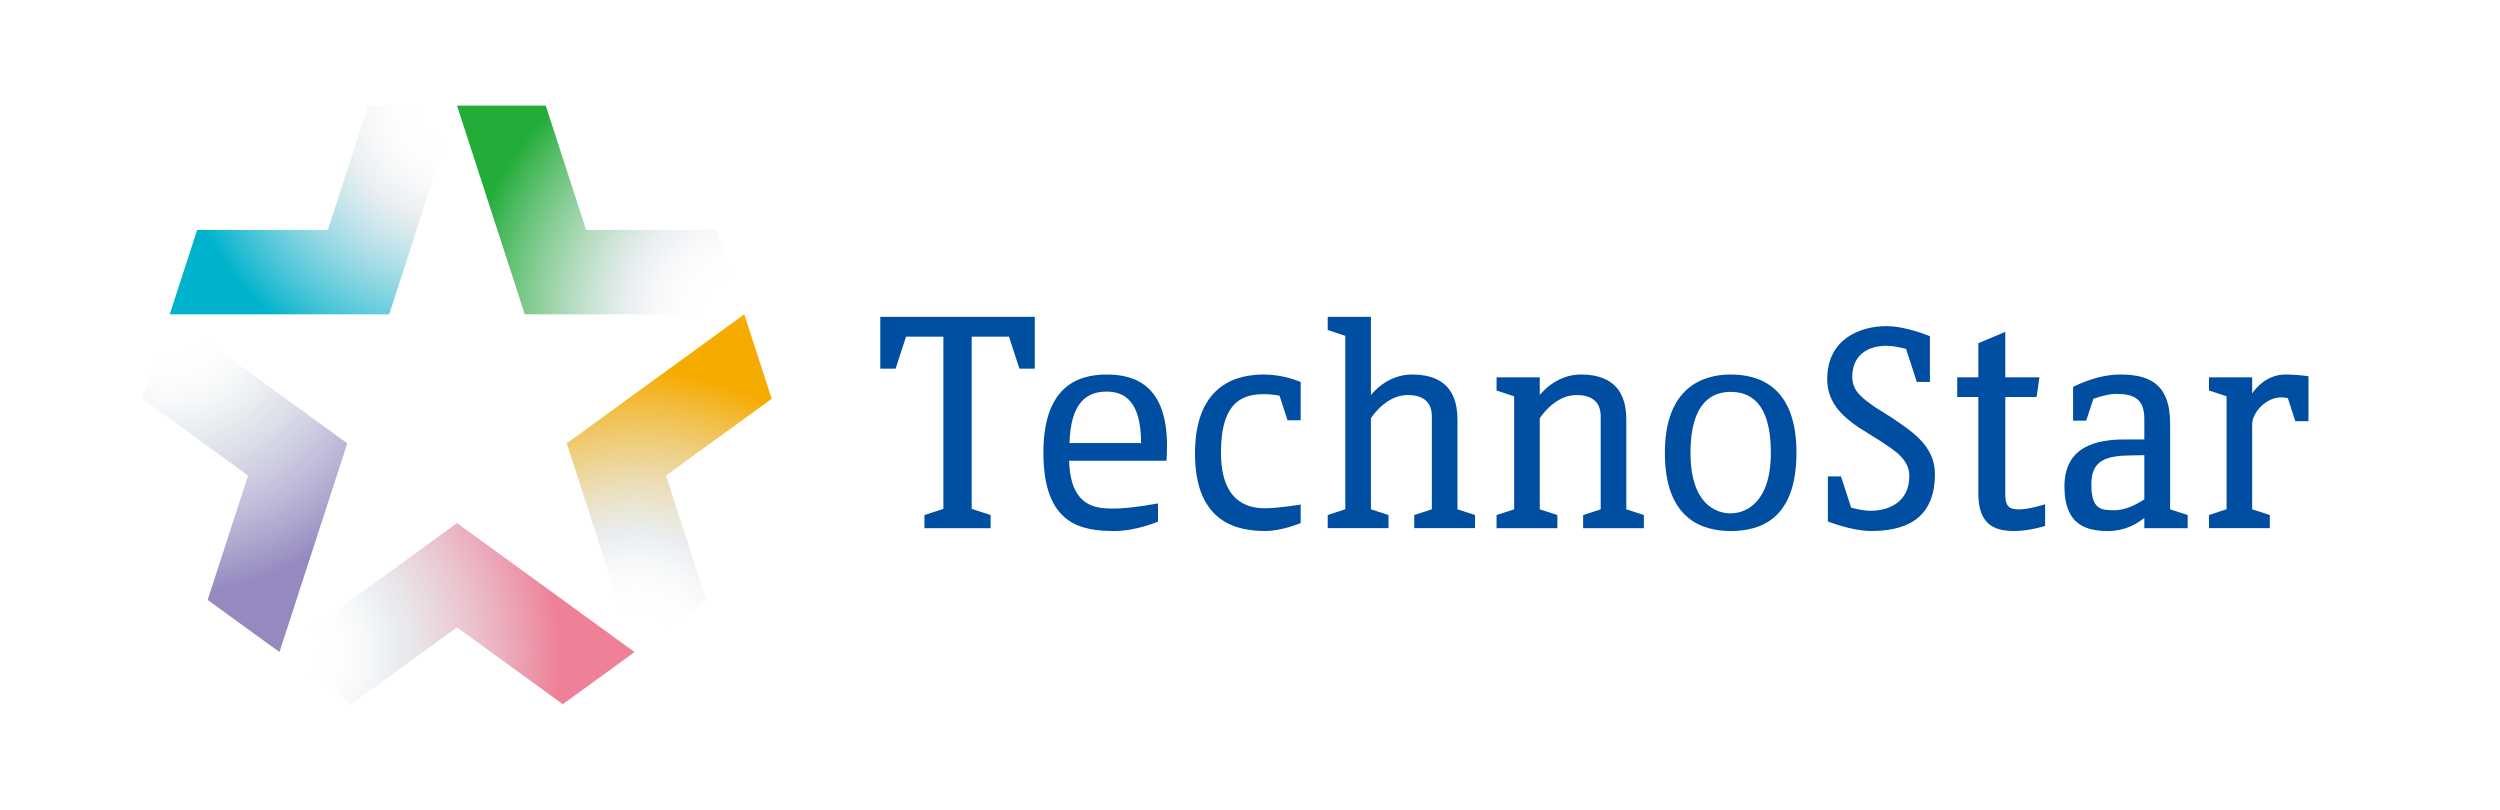 <?xml version="1.0" encoding="utf-8"?>
<!-- Generator: Adobe Illustrator 16.0.0, SVG Export Plug-In . SVG Version: 6.00 Build 0)  -->
<!DOCTYPE svg PUBLIC "-//W3C//DTD SVG 1.1//EN" "http://www.w3.org/Graphics/SVG/1.1/DTD/svg11.dtd">
<svg version="1.1" id="ロゴデータ" xmlns="http://www.w3.org/2000/svg" xmlns:xlink="http://www.w3.org/1999/xlink" x="0px"
	 y="0px" width="603.78px" height="195.591px" viewBox="0 0 603.78 195.591" enable-background="new 0 0 603.78 195.591"
	 xml:space="preserve">
<g>
	<path fill="#004EA2" d="M281.736,111.27h-23.522c0.308,11.684,7.085,11.549,10.981,11.549c3.901,0,10.477-1.242,10.477-1.242v4.406
		c0,0-5.273,2.262-10.477,2.262c-7.952,0-17.201-1.441-17.201-18.896c0-15.326,7.568-18.898,15.291-18.898
		c7.113,0,15.14,2.819,14.529,18.898L281.736,111.27z M267.285,94.577c-4.967,0-8.684,2.745-8.992,12.433h17.287
		C275.58,96.704,271.415,94.577,267.285,94.577z"/>
	<path fill="#004EA2" d="M417.975,128.244c-6.961,0-15.89-2.924-15.89-18.896c0-15.629,9-18.898,15.89-18.898
		c6.892,0,15.892,2.857,15.892,18.898C433.867,125.593,424.941,128.244,417.975,128.244z M417.975,94.646
		c-4.208,0-9.703,2.237-9.703,14.702c0,12.398,6.179,14.634,9.703,14.634c3.532,0,9.709-2.443,9.709-14.634
		C427.684,96.675,422.194,94.646,417.975,94.646z"/>
	<path fill="#004EA2" d="M487.734,123.021c-2.338,0-3.434-0.48-3.434-3.709V95.878h7.561l0.684-4.742H484.3V80.143l-6.512,2.748
		v8.245h-5.093v4.742h5.093v23.229c0,7.143,3.351,9.138,8.572,9.138c3.919,0,7.561-1.236,7.561-1.236v-5.224
		C493.921,121.784,490.003,123.021,487.734,123.021z"/>
	<path fill="#004EA2" d="M351.993,123.006v-21.699c0-8.384-4.946-10.857-10.991-10.857c-6.258,0-9.91,4.979-9.91,4.979V76.533
		h-10.434v3.17l4.25,1.404v41.875l-4.25,1.406v3.17h14.682v-3.17l-4.248-1.383v-21.985c0,0,3.471-5.616,8.877-5.616
		c3.299,0,5.837,1.326,5.837,5.15v22.451l-4.247,1.383v3.17h14.683v-3.17L351.993,123.006z"/>
	<path fill="#004EA2" d="M392.773,123.006v-21.699c0-8.384-4.945-10.857-10.99-10.857c-6.258,0-9.912,4.979-9.912,4.979v-4.292
		h-10.434v3.172l4.25,1.404v27.294l-4.25,1.383v3.17h14.685v-3.17l-4.251-1.383v-21.985c0,0,3.473-5.616,8.879-5.616
		c3.297,0,5.837,1.326,5.837,5.15v22.454l-4.245,1.38v3.17h14.678v-3.17L392.773,123.006z"/>
	<path fill="#004EA2" d="M305.271,90.449c-5.777,0-16.666,1.787-16.666,19.104c0,17.183,10.859,18.691,17.002,18.691
		c4.021,0,8.522-1.919,8.522-1.919v-4.477c0,0-5.167,0.899-8.672,0.899c-4.534,0-10.577-1.881-10.577-13.497
		c0-12.71,5.705-14.056,10.46-14.056c1.26,0,2.546,0.164,3.688,0.373l1.93,5.939v-0.012h3.171v-9.245
		C313.572,92.037,309.875,90.449,305.271,90.449z"/>
	<path fill="#004EA2" d="M524.106,123.006V102.27c0-10.033-5.561-11.82-12.165-11.82c-5.709,0-11.262,2.997-11.262,2.997v8.152
		h3.166l1.736-5.29c1.865-0.632,3.876-1.183,5.398-1.183c4.197,0,6.902,1.028,6.902,6.043v4.965h-4.648
		c-6.49,0-14.646,1.392-14.646,11.355c0,9.826,5.948,10.755,10.64,10.755c3.941,0,6.897-1.743,8.654-3.158v2.473h10.472v-3.17
		L524.106,123.006z M510.67,123.229c-3.246,0-5.587-0.173-5.587-6.287c0-5.979,3.823-6.894,9.742-6.961l3.057-0.044v10.655
		C516.195,121.723,513.424,123.229,510.67,123.229z"/>
	<path fill="#004EA2" d="M552.055,90.449c-4.46,0-7.073,3.019-8.128,4.582l0.002-3.894h-0.002v-0.002l-10.43,0.002v3.171
		l4.246,1.403v27.273l-4.246,1.403v3.17h14.684v-3.17l-4.252-1.38c0-6.756,0-18.976,0-20.602c0-2.753,3.49-6.69,7.377-6.421
		c0.408,0.027,0.82,0.088,1.232,0.165l1.814,5.582h3.17v-10.87C557.523,90.863,554.705,90.449,552.055,90.449z"/>
	<path fill="#004EA2" d="M457.016,100.952l-4.011-2.519c-3.026-2.131-5.662-3.851-5.662-7.424c0-5.017,3.49-7.497,8.227-7.497
		c1.391,0,3.119,0.328,4.771,0.749l2.592,7.976h3.166V81.219c0,0-5.648-2.452-10.529-2.452c-6.32,0-14.274,3.103-14.274,12.791
		c0,5.637,3.603,8.938,7.515,11.62l5.113,3.202c3.158,2.13,7.197,4.315,7.197,8.575c0,6.255-4.825,8.405-9.432,8.405
		c-1.288,0-2.979-0.328-4.613-0.747l-2.453-7.553h-3.172v10.872c0,0,5.773,2.312,10.377,2.312c7.49,0,15.478-2.224,15.478-13.77
		C467.305,107.467,461.346,103.975,457.016,100.952z"/>
	<polygon fill="#004EA2" points="212.597,76.533 212.597,89.032 216.308,89.032 218.816,81.313 227.835,81.313 227.835,122.9 
		223.262,124.389 223.262,127.559 239.246,127.559 239.246,124.389 234.673,122.9 234.673,81.313 243.688,81.313 246.197,89.032 
		249.914,89.032 249.914,76.533 	"/>
</g>
<g>
	<radialGradient id="SVGID_1_" cx="110.371" cy="25.512" r="85.76" gradientUnits="userSpaceOnUse">
		<stop  offset="0.1" style="stop-color:#FFFFFF;stop-opacity:0"/>
		<stop  offset="0.33" style="stop-color:#DFE6EA;stop-opacity:0.67"/>
		<stop  offset="0.79" style="stop-color:#00B3CD"/>
	</radialGradient>
	<polygon fill="url(#SVGID_1_)" points="40.99,75.921 93.992,75.921 110.371,25.512 88.937,25.512 79.181,55.536 47.614,55.536 	"/>
	
		<radialGradient id="SVGID_2_" cx="-1392.228" cy="-74.37" r="85.755" gradientTransform="matrix(0.309 -0.951 0.951 0.309 541.921 -1225.247)" gradientUnits="userSpaceOnUse">
		<stop  offset="0.1" style="stop-color:#FFFFFF;stop-opacity:0"/>
		<stop  offset="0.33" style="stop-color:#DFE6EA;stop-opacity:0.67"/>
		<stop  offset="0.79" style="stop-color:#9589C0"/>
	</radialGradient>
	<polygon fill="url(#SVGID_2_)" points="67.493,157.481 83.87,107.073 40.99,75.921 34.366,96.31 59.908,114.86 50.151,144.886 	"/>
	
		<radialGradient id="SVGID_3_" cx="-1760.862" cy="-1533.812" r="85.759" gradientTransform="matrix(-0.809 -0.588 0.588 -0.809 -455.469 -2118.408)" gradientUnits="userSpaceOnUse">
		<stop  offset="0.1" style="stop-color:#FFFFFF;stop-opacity:0"/>
		<stop  offset="0.33" style="stop-color:#DFE6EA;stop-opacity:0.67"/>
		<stop  offset="0.79" style="stop-color:#EE8198"/>
	</radialGradient>
	<polygon fill="url(#SVGID_3_)" points="153.25,157.481 110.372,126.329 67.493,157.481 84.832,170.079 110.372,151.524 
		135.912,170.079 	"/>
	
		<radialGradient id="SVGID_4_" cx="-487.226" cy="-2335.722" r="85.759" gradientTransform="matrix(-0.809 0.588 -0.588 -0.809 -1613.854 -1445.726)" gradientUnits="userSpaceOnUse">
		<stop  offset="0.1" style="stop-color:#FFFFFF;stop-opacity:0"/>
		<stop  offset="0.33" style="stop-color:#DFE6EA;stop-opacity:0.67"/>
		<stop  offset="0.79" style="stop-color:#F6AB00"/>
	</radialGradient>
	<polygon fill="url(#SVGID_4_)" points="179.751,75.918 136.872,107.073 153.25,157.481 170.591,144.88 160.835,114.86 
		186.376,96.309 	"/>
	
		<radialGradient id="SVGID_5_" cx="669.341" cy="-1372.756" r="85.759" gradientTransform="matrix(0.309 0.951 -0.951 0.309 -1332.703 -136.511)" gradientUnits="userSpaceOnUse">
		<stop  offset="0.1" style="stop-color:#FFFFFF;stop-opacity:0"/>
		<stop  offset="0.33" style="stop-color:#DFE6EA;stop-opacity:0.67"/>
		<stop  offset="0.79" style="stop-color:#22AC38"/>
	</radialGradient>
	<polygon fill="url(#SVGID_5_)" points="110.371,25.512 126.75,75.921 179.751,75.918 173.129,55.536 141.559,55.536 
		131.804,25.512 	"/>
</g>
<g>
</g>
<g>
</g>
<g>
</g>
<g>
</g>
<g>
</g>
<g>
</g>
</svg>
